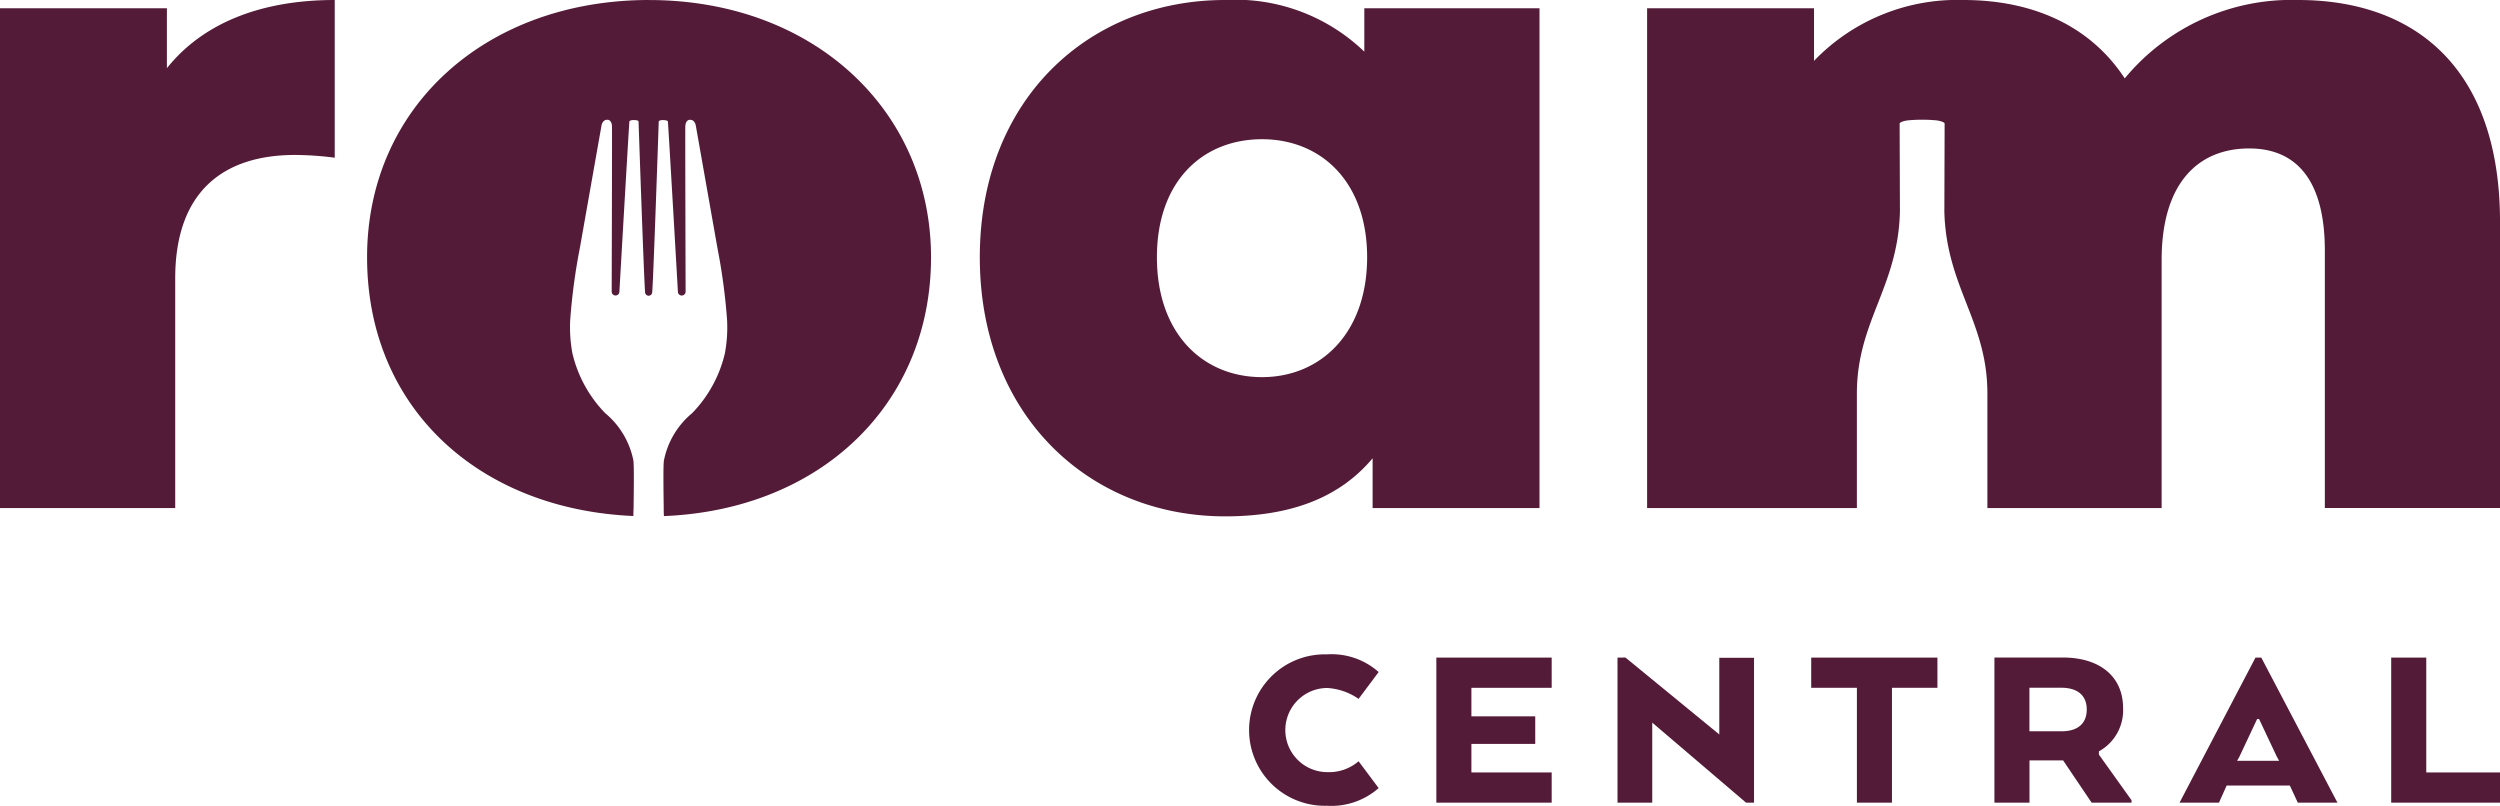 <?xml version="1.0" encoding="UTF-8"?>
<svg xmlns="http://www.w3.org/2000/svg" id="COWA51241_Roam_Central_Logo_Master_Roam_Central_PrimaryLogo_Purple" data-name="COWA51241 Roam Central_Logo_Master_Roam Central_PrimaryLogo_Purple" width="129.556" height="41.759" viewBox="0 0 129.556 41.759">
  <path id="Path_62" data-name="Path 62" d="M1023.911,638.8a3.171,3.171,0,0,1,1.616.564l1.04-1.392a3.675,3.675,0,0,0-2.682-.915,3.924,3.924,0,1,0,0,7.845,3.711,3.711,0,0,0,2.682-.915l-1.04-1.391a2.339,2.339,0,0,1-1.616.564,2.18,2.18,0,1,1,0-4.361" transform="translate(-955.122 -603.146)" fill="#541b38"></path>
  <path id="Path_63" data-name="Path 63" d="M1139.83,639.09v7.518h5.977v-1.566h-4.16v-1.479h3.308v-1.429h-3.308v-1.478h4.16V639.09Z" transform="translate(-1065.395 -605.012)" fill="#541b38"></path>
  <path id="Path_64" data-name="Path 64" d="M1255.87,639.09v7.518h1.8V642.46l4.862,4.148h.413V639.1h-1.8v3.973l-4.863-3.985Z" transform="translate(-1172.047 -605.012)" fill="#541b38"></path>
  <path id="Path_65" data-name="Path 65" d="M1379.93,639.09v1.566h2.368v5.951h1.817v-5.951h2.356V639.09Z" transform="translate(-1286.069 -605.012)" fill="#541b38"></path>
  <path id="Path_66" data-name="Path 66" d="M1500.753,642.9h-1.667v-2.256h1.655c.839,0,1.315.4,1.315,1.127s-.464,1.129-1.3,1.129m1.93,1.04a2.43,2.43,0,0,0,1.253-2.244c0-1.642-1.216-2.619-3.121-2.619h-3.546V646.6h1.817v-2.193h1.742l1.479,2.193h2.068v-.125l-1.692-2.368v-.163Z" transform="translate(-1393.916 -605.003)" fill="#541b38"></path>
  <path id="Path_67" data-name="Path 67" d="M1618.955,644.24l.926-1.967h.1l.928,1.967.113.2h-2.181Zm.84-5.15-3.935,7.518h2.043l.4-.889h3.272l.413.889h2.055l-3.947-7.518h-.3Z" transform="translate(-1502.911 -605.012)" fill="#541b38"></path>
  <path id="Path_68" data-name="Path 68" d="M1751.43,639.09v7.518h5.638v-1.566h-3.821V639.09Z" transform="translate(-1627.512 -605.012)" fill="#541b38"></path>
  <path id="Path_69" data-name="Path 69" d="M228.469,221.426V218.32H219.82v25.9H228.9v-11.9c0-4.54,2.532-6.4,6.212-6.4a16.549,16.549,0,0,1,2.055.143V217.89c-3.823,0-6.833,1.195-8.7,3.536Z" transform="translate(-219.82 -217.89)" fill="#541b38"></path>
  <path id="Path_70" data-name="Path 70" d="M867.326,220.566a9.627,9.627,0,0,0-7.215-2.676c-7.024,0-12.71,5.112-12.71,13.332s5.686,13.427,12.71,13.427c3.392,0,5.926-.956,7.646-3.011v2.58h8.649v-25.9h-9.079v2.246Zm-5.3,16.868c-3.058,0-5.447-2.246-5.447-6.212s2.389-6.117,5.447-6.117,5.447,2.2,5.447,6.117S865.08,237.434,862.021,237.434Z" transform="translate(-796.625 -217.89)" fill="#541b38"></path>
  <path id="Path_71" data-name="Path 71" d="M469.562,217.89c-8.458,0-14.622,5.543-14.622,13.332s5.77,13.061,13.8,13.409c0-.189.009-.346.011-.443.008-.633.032-2.267-.015-2.457a4.262,4.262,0,0,0-1.457-2.431,6.618,6.618,0,0,1-1.7-3.108,7.336,7.336,0,0,1-.112-1.723,31.255,31.255,0,0,1,.5-3.73l1.117-6.32c.032-.215.167-.329.291-.32.123-.016.245.084.256.338.01.224-.015,8.54-.015,8.566a.2.2,0,1,0,.4,0c0-.036.432-7.532.516-8.809,0-.058.127-.086.242-.083s.234.022.235.08c.011.362.271,7.948.335,8.8,0,0,0,.009,0,.014a.208.208,0,0,0,.007.032.229.229,0,0,0,0,.037.012.012,0,0,0,0,.008.018.018,0,0,1,0,.006.2.2,0,0,0,.015.025l.01.015.013.019a.212.212,0,0,0,.059.048s0,0,0,0h0a.236.236,0,0,0,.083.023.226.226,0,0,0,.081-.022h0l.006-.006a.224.224,0,0,0,.057-.046l.007-.011a.149.149,0,0,0,.01-.015.286.286,0,0,0,.02-.034s0,0,0,0a.037.037,0,0,0,0-.007.251.251,0,0,0,0-.038.209.209,0,0,0,.007-.032s0-.009,0-.014c.065-.854.324-8.439.335-8.8,0-.058.121-.084.235-.08s.238.024.242.083c.084,1.278.516,8.773.516,8.809a.2.2,0,1,0,.4,0c0-.025-.025-8.341-.015-8.566.011-.253.133-.354.256-.338.124-.01.26.1.291.32l1.117,6.32a31.412,31.412,0,0,1,.5,3.73,7.377,7.377,0,0,1-.112,1.723,6.611,6.611,0,0,1-1.7,3.108,4.262,4.262,0,0,0-1.457,2.431c-.049.189-.023,1.824-.015,2.457,0,.1,0,.255.011.445,8.14-.329,13.842-5.815,13.842-13.411s-6.069-13.332-14.621-13.332Z" transform="translate(-435.917 -217.89)" fill="#541b38"></path>
  <path id="Path_72" data-name="Path 72" d="M1308.546,217.89a11.214,11.214,0,0,0-8.983,4.062c-1.816-2.771-4.826-4.062-8.362-4.062a10.3,10.3,0,0,0-7.741,3.154V218.32h-8.649v25.9h10.871v-5.941c0-3.739,2.135-5.507,2.231-9.424,0,0-.015-4.418-.015-4.555,0-.093.31-.162.43-.173a8.168,8.168,0,0,1,1.471,0c.119.012.43.08.43.173,0,.138-.014,4.555-.014,4.555.1,3.918,2.23,5.686,2.23,9.424v5.941h9.03V231.365c0-4.014,1.911-5.782,4.54-5.782,2.389,0,3.918,1.577,3.918,5.3v13.332h9.079V229.406C1319.01,221.379,1314.566,217.89,1308.546,217.89Z" transform="translate(-1189.454 -217.89)" fill="#541b38"></path>
</svg>
